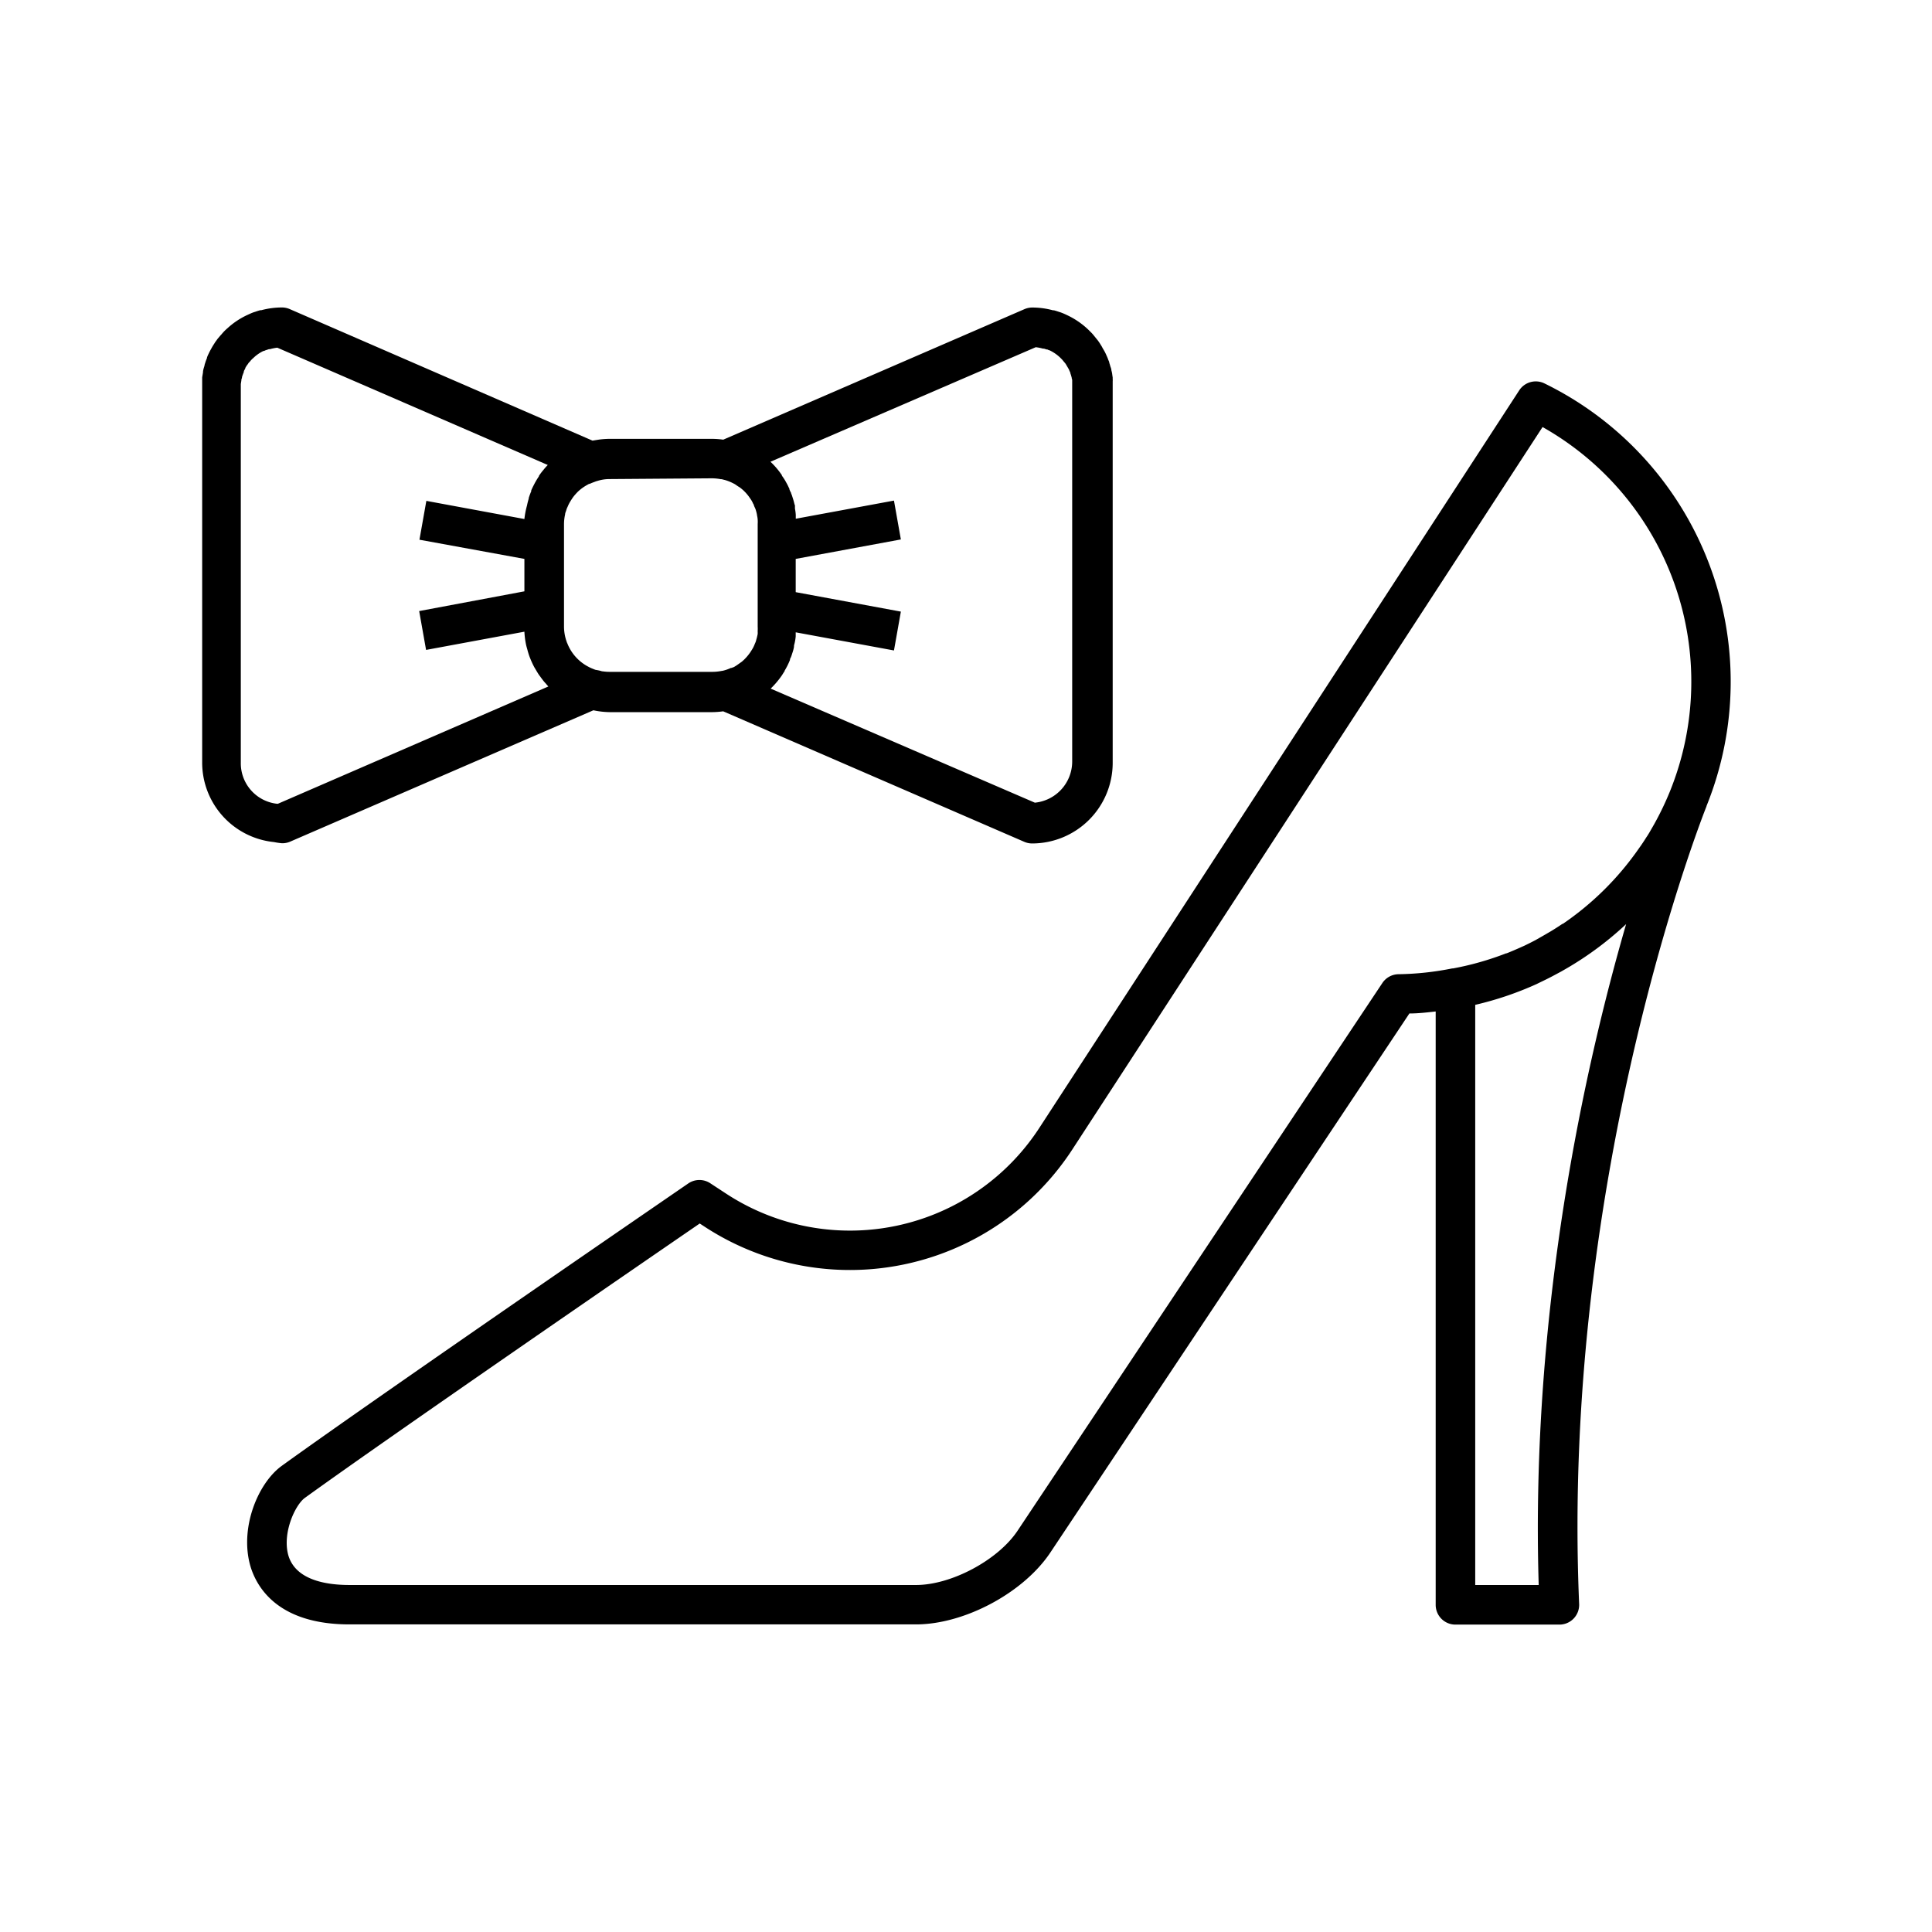 <svg id="_23_models" data-name="23_models" xmlns="http://www.w3.org/2000/svg" width="280" height="280" viewBox="0 0 280 280"><title>23_models</title><path d="M247.33,116.79a48.1,48.1,0,0,0-23.49-61.22,2.86,2.86,0,0,0-3.66,1L150.59,163.52A32.74,32.74,0,0,1,105.25,173l-2.29-1.5a2.86,2.86,0,0,0-3.19,0c-.44.31-44.53,30.54-58.92,40.93-3.55,2.56-6.26,9.3-4.46,14.87,1,3,4.14,8.12,14.26,8.12h82.1c7,0,15.54-4.55,19.45-10.38l52.06-78.16c1.28,0,2.55-.15,3.81-.29v86a2.86,2.86,0,0,0,2.86,2.86H226a2.86,2.86,0,0,0,2.86-3c-2.68-62.64,18.23-115,18.44-115.55C247.32,116.86,247.32,116.83,247.33,116.79Zm-44.61,24.4a2.86,2.86,0,0,0-2.38,1.28l-52.89,79.41c-2.85,4.24-9.58,7.83-14.69,7.83H50.65c-3.41,0-7.7-.72-8.82-4.16-1-3.22.91-7.42,2.36-8.47,12.78-9.23,49.18-34.24,57.22-39.76l.69.45a38.47,38.47,0,0,0,53.27-11.12L223.56,61.89A42.36,42.36,0,0,1,242,114.74l0,0a43,43,0,0,1-2.25,4.68l-.29.51c-.28.48-.56,1-.86,1.42-.19.31-.39.61-.59.91s-.34.49-.51.73a42.72,42.72,0,0,1-11,10.9l-.06,0q-.81.55-1.65,1.06l-.26.15c-.67.4-1.35.78-2,1.15-.53.28-1.07.55-1.61.81l-.47.21c-.69.31-1.39.61-2.09.89l-.07,0a42.67,42.67,0,0,1-7.7,2.19l-.12,0A42.42,42.42,0,0,1,202.72,141.19ZM223,229.71H213.8V145.63a47.7,47.7,0,0,0,8.87-3l.55-.27c.59-.28,1.18-.57,1.75-.87l1.27-.68.75-.43a47.65,47.65,0,0,0,8.68-6.45C229.68,154.57,221.79,190,223,229.71Z"/><path d="M40.85,122.21A2.85,2.85,0,0,0,42,122l44-19.06a12.33,12.33,0,0,0,2.43.27H103.2a12.59,12.59,0,0,0,1.61-.12L148.44,122a2.85,2.85,0,0,0,1.14.24,11.69,11.69,0,0,0,11.68-11.67V56.24c0-.31,0-.63,0-1a1.19,1.19,0,0,0,0-.27c0-.06,0-.15,0-.25l-.06-.4a3.51,3.51,0,0,0-.13-.65c0-.22-.1-.42-.16-.61a4.16,4.16,0,0,0-.14-.46c0-.16-.1-.32-.16-.48a4.85,4.85,0,0,0-.23-.56c-.08-.2-.17-.38-.26-.56l-.1-.18-.23-.39a4.19,4.19,0,0,0-.27-.47,6.93,6.93,0,0,0-.46-.68l-.27-.33-.25-.31a5.11,5.11,0,0,0-.47-.52l-.34-.34-.15-.14a11.48,11.48,0,0,0-3-2h0a9.27,9.27,0,0,0-.87-.37l-.29-.09h0c-.23-.08-.46-.15-.68-.21l-.14,0a11.43,11.43,0,0,0-3-.4,2.85,2.85,0,0,0-1.14.24L104.82,63.72a12.71,12.71,0,0,0-1.62-.12H88.38a12.32,12.32,0,0,0-1.57.11l-.45.07-.49.08L42,44.8a2.86,2.86,0,0,0-1.14-.24,11.59,11.59,0,0,0-3,.4l-.15,0c-.22.06-.45.13-.67.21l-.29.09c-.28.1-.56.23-.82.35l-.11.05a11.23,11.23,0,0,0-2.8,1.86l-.18.16c-.17.15-.33.31-.53.53l-.14.16-.1.12c-.13.13-.25.28-.42.48s-.19.24-.28.37a3.76,3.76,0,0,0-.29.42c-.15.23-.31.48-.43.71l-.09.16c-.12.21-.23.43-.4.79a2.79,2.79,0,0,0-.16.4l0,.06c-.1.25-.2.5-.27.75v0a2.4,2.4,0,0,0-.08.25c0,.13-.07.27-.14.54a2.74,2.74,0,0,0-.09.43s0,.07,0,.11l-.12.73,0,.16c0,.08,0,.15,0,.23,0,.35,0,.72,0,1.07v54.29a11.58,11.58,0,0,0,10.42,11.6A10.15,10.15,0,0,0,40.85,122.21ZM150.11,50.32a6.64,6.64,0,0,1,1.06.21l.15,0,.37.12.1,0,.24.11,0,0,.06,0a5.86,5.86,0,0,1,1.56,1.07l.15.15.12.12.06.07.18.22.21.25.07.09.19.32.29.5a3,3,0,0,0,.16.37l.05.14c0,.1.05.19.08.28a3.24,3.24,0,0,0,.1.34c0,.13.05.25.08.38l0,.28,0,.18v.09c0,.17,0,.34,0,.51v54.29a6,6,0,0,1-5.41,5.92L111.69,99.8l.06-.06h0a12.61,12.61,0,0,0,1.54-1.82h0l.07-.11,0,0,.26-.41.1-.15h0l0-.06a10,10,0,0,0,.77-1.55h0l0,0,0-.06c0-.11.09-.22.13-.32l.06-.15c.06-.17.11-.32.14-.43a5.75,5.75,0,0,0,.25-.92v-.1c0-.17.08-.36.11-.53a6.54,6.54,0,0,0,.14-.91c0-.19,0-.38,0-.58l14.24,2.63,1-5.63-15.24-2.82V81l15.24-2.82-1-5.63-14.23,2.63c0-.15,0-.29,0-.4s0,0,0-.07,0-.06,0-.1h0a7.45,7.45,0,0,0-.12-.91l0-.2,0-.11c0-.12,0-.22-.06-.28-.07-.31-.15-.61-.22-.82s-.11-.36-.18-.56l-.09-.21c0-.11-.08-.21-.14-.33l-.11-.26,0-.08-.13-.27c-.1-.23-.22-.45-.36-.7a7.48,7.48,0,0,0-.55-.87l-.05-.07,0-.07h0a11.41,11.41,0,0,0-1.46-1.76l-.2-.19Zm-46.91,19a7.39,7.39,0,0,1,1.28.13l.12,0,.51.13a6.74,6.74,0,0,1,1.18.48,2.88,2.88,0,0,1,.29.16c.08.06.47.33.56.37a4,4,0,0,1,.4.31,3.64,3.64,0,0,1,.29.26,6.38,6.38,0,0,1,.89,1.08,3,3,0,0,1,.25.39c.05.09.1.18.14.28s.08.14.11.19a2.74,2.74,0,0,0,.2.51,2.44,2.44,0,0,1,.14.39,5.43,5.43,0,0,1,.14.56,2.73,2.73,0,0,0,.05.3,2.92,2.92,0,0,1,.06.45,4.94,4.94,0,0,1,0,.63V90.81a5.05,5.05,0,0,1,0,.62h0c0,.05,0,.09,0,.15a1.68,1.68,0,0,1,0,.27c0,.1-.07.34-.09.45s-.13.46-.14.53a2.63,2.63,0,0,1-.13.36,2.19,2.19,0,0,0-.09.21,4.51,4.51,0,0,1-.39.77l-.25.39a7,7,0,0,1-.9,1.06l-.3.27-.76.54-.42.26-.05,0-.25.11h0l-.11,0a5.75,5.75,0,0,1-1.22.42l-.05,0a7.21,7.21,0,0,1-1.4.15H88.38a6.84,6.84,0,0,1-1-.07c-.15,0-.29-.06-.44-.1s-.32-.06-.47-.1h0l-.09,0a3.89,3.89,0,0,1-.45-.17l-.13-.05c-.19-.08-.36-.16-.56-.27a5.32,5.32,0,0,1-.69-.42,6.07,6.07,0,0,1-.78-.64,6.45,6.45,0,0,1-1.54-2.29l-.1-.22c0-.09-.06-.18-.1-.32s-.1-.35-.14-.54a6.58,6.58,0,0,1-.15-1.42V76a6.48,6.48,0,0,1,.16-1.45c0-.19.1-.38.17-.61a2.4,2.4,0,0,1,.13-.36l.1-.22a4.91,4.91,0,0,1,.38-.73c.08-.13.15-.25.25-.39a4.35,4.35,0,0,1,.37-.49c.09-.1.17-.2.26-.29l.15-.16a6.55,6.55,0,0,1,1.35-1l.3-.17.08,0,.35-.15.61-.23.18-.05a5.92,5.92,0,0,1,1.83-.27ZM34.9,110.53V56.24c0-.19,0-.39,0-.58h0l.08-.51c0-.08,0-.17.05-.27l.05-.22c0-.11.07-.22.1-.34l.09-.24.07-.18v0l0-.1a2.37,2.37,0,0,1,.11-.22l.1-.19,0-.07.2-.33a2.71,2.71,0,0,0,.27-.38l.09-.1a1.46,1.46,0,0,0,.21-.24l.12-.13.15-.15.15-.13a5.52,5.52,0,0,1,1.45-1l.09,0,.19-.09.22-.07.29-.1.15,0a6.57,6.57,0,0,1,1.06-.21l39.2,17a7.72,7.72,0,0,0-.62.7l0,0,0,0,0,0a7.82,7.82,0,0,0-.67.89l0,.06,0,0h0a10.86,10.86,0,0,0-.75,1.28c-.13.25-.25.5-.36.75l0,.13c-.11.25-.21.52-.3.78l-.06.18v.09c-.09.32-.18.64-.25,1A12.19,12.19,0,0,0,76,75.22L61.79,72.59l-1,5.63L76,81v4.7L60.75,88.56l1,5.63L76,91.55a12.11,12.11,0,0,0,.25,1.93h0v0c.05.22.11.42.17.63s.06.26.11.4a8.1,8.1,0,0,0,.35,1,11.72,11.72,0,0,0,.52,1.12c.06.12.14.24.21.36s.28.48.43.71.2.27.29.4.29.4.45.6.24.27.36.41.22.26.33.38l-39.2,17h-.1A5.9,5.9,0,0,1,34.9,110.53Z"/></svg>
